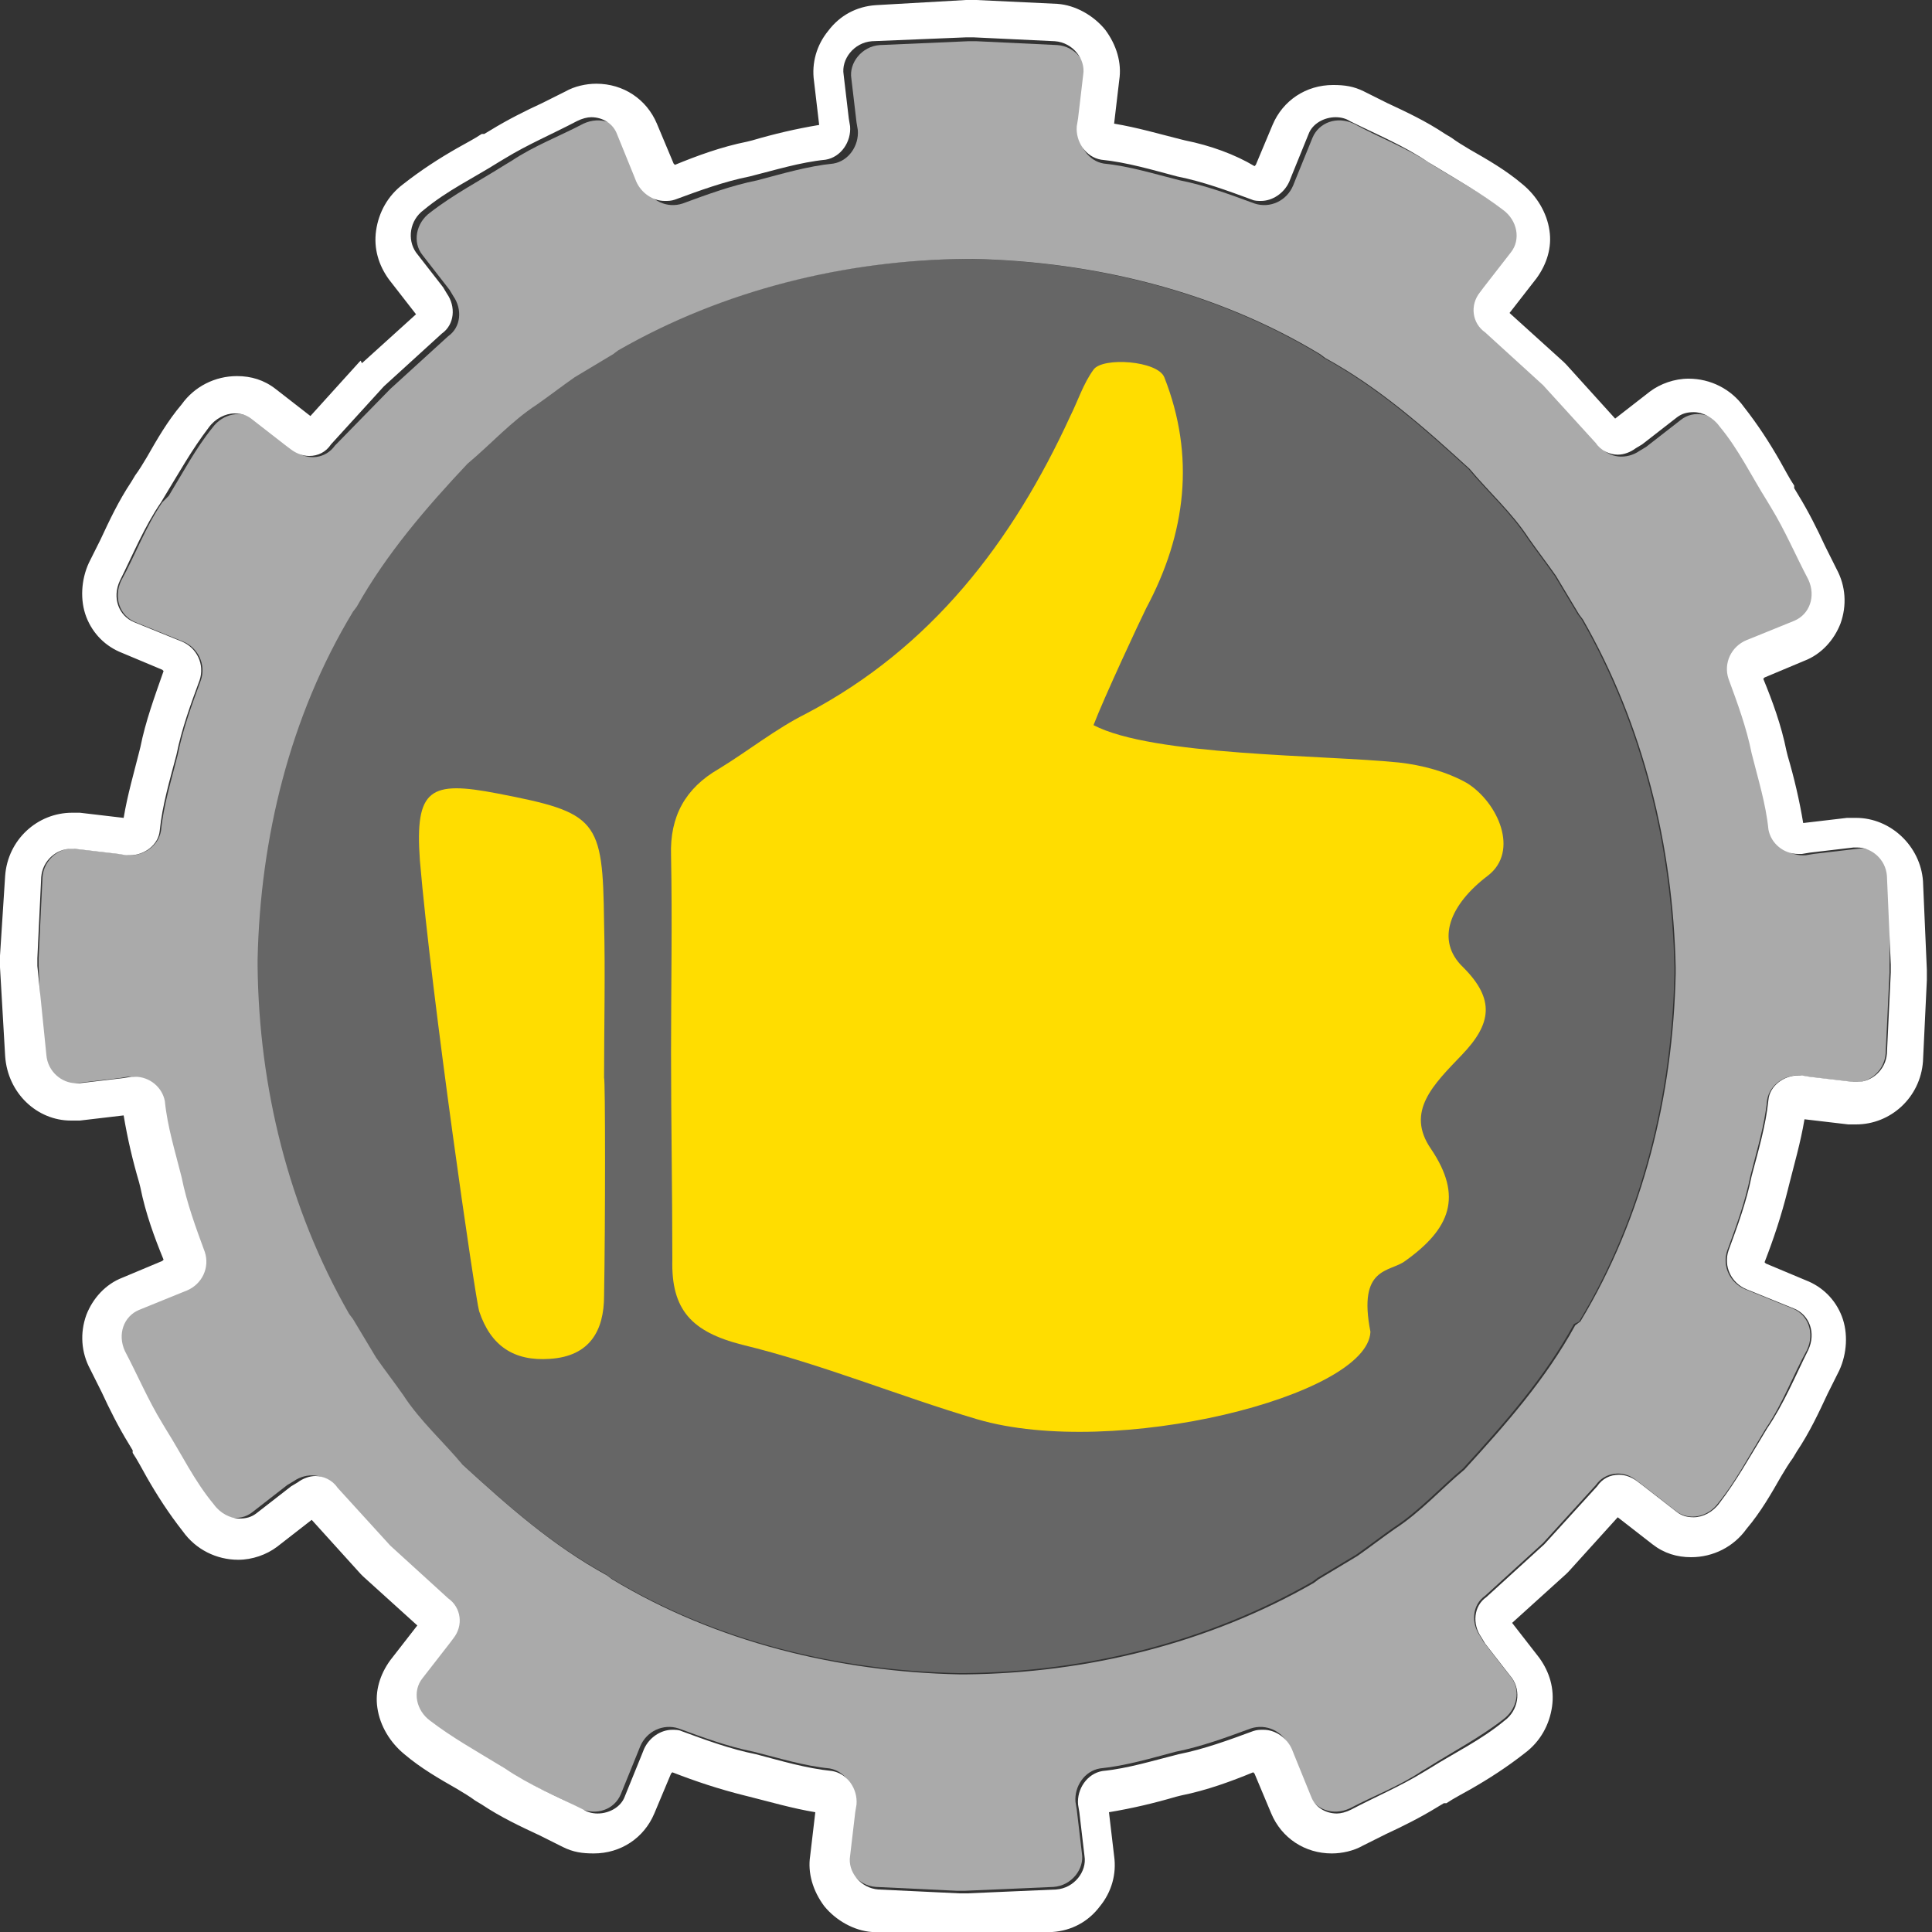 <?xml version="1.0" encoding="utf-8"?>
<!-- Generator: Adobe Illustrator 25.2.3, SVG Export Plug-In . SVG Version: 6.00 Build 0)  -->
<svg version="1.1" id="Livello_1" xmlns="http://www.w3.org/2000/svg" xmlns:xlink="http://www.w3.org/1999/xlink" x="0px" y="0px"
	 viewBox="0 0 150 150" style="enable-background:new 0 0 150 150;" xml:space="preserve">
<rect x="0" y="0" width="150" height="150" fill="#333333" stroke="none"/>
<style type="text/css">
	.st0{fill:#666666;}
	.st1{fill:#FFDD00;}
	.st2{fill:#AAAAAA;}
	.st3{fill:#FFFFFF;}
</style>
<path class="st0" d="M122.2,102.8c-2.3,4.2-5.4,7.7-8.6,11.2c-1.8,1.5-3.4,3.3-5.4,4.6c-1,0.7-1.9,1.4-2.9,2.1l-3,1.8l-0.4,0.3
	c-8.2,4.7-17.6,7-27,7.1h-0.5c-9.4-0.2-18.9-2.5-27-7.4l-0.4-0.3c-4.2-2.3-7.7-5.4-11.2-8.6c-1.5-1.8-3.3-3.4-4.6-5.4
	c-0.7-1-1.4-1.9-2.1-2.9l-1.8-3l-0.3-0.4c-4.7-8.2-7-17.6-7.1-27v-0.5c0.2-9.4,2.5-18.9,7.4-27l0.3-0.4c2.3-4,5.4-7.6,8.6-11
	c1.8-1.5,3.4-3.3,5.4-4.6c1-0.7,1.9-1.4,2.9-2.1l3-1.8l0.4-0.3c8.2-4.7,17.6-7,27-7.1h0.5c9.4,0.2,18.9,2.5,27,7.4l0.4,0.3
	c4.2,2.3,7.7,5.4,11.2,8.6c1.5,1.8,3.3,3.4,4.6,5.4c0.7,1,1.4,1.9,2.1,2.9l1.8,3l0.3,0.4c4.7,8.2,7,17.6,7.2,27v0.5
	c-0.2,9.4-2.5,18.9-7.4,27L122.2,102.8z"/>
<g>
	<g>
		<path class="st1" d="M52.1,81.7c0-5.1,0.1-10.2,0-15.3c-0.1-3,1.1-5.2,3.7-6.7c2.3-1.4,4.4-3.1,6.8-4.3c9.7-5.1,16-13.3,20.5-23.1
			c0.6-1.2,1-2.5,1.8-3.6c0.7-1,5-0.7,5.5,0.6c2.4,6.1,1.7,12.1-1.4,17.9c-0.5,1-3.3,7-4.1,9.1c4.6,2.4,17.8,2.3,23.7,2.9
			c1.8,0.2,3.7,0.7,5.3,1.6c2.4,1.5,4.1,5.3,1.6,7.2c-2.9,2.2-4.1,5-1.9,7.1c2.5,2.5,2.2,4.4-0.1,6.8c-2.2,2.3-4.4,4.4-2.4,7.3
			c2.5,3.7,1.5,6.2-2,8.7c-1.2,0.9-3.7,0.4-2.7,5.5c-0.2,5-19.9,9.9-30.5,6.8c-6.1-1.8-12.1-4.3-18.3-5.8c-3.9-1-5.5-2.7-5.4-6.6
			C52.2,92.5,52.1,87.1,52.1,81.7L52.1,81.7z"/>
	</g>
	<g>
		<path class="st1" d="M46.9,100.6c0,2.7-1.1,4.7-4.2,4.9c-2.8,0.2-4.6-1-5.5-3.7c-0.3-1-3.7-24.4-4.6-35c-0.4-5.6,0.8-6.2,6-5.2
			c7.8,1.5,8.2,2,8.3,10c0.1,4,0,8.1,0,12.1C47,83.7,47,95,46.9,100.6z"/>
	</g>
</g>
<g>
	<path class="st2" d="M146.8,68.1c-0.1-1.4-1.4-2.4-2.6-2.2l-3.4,0.4l-0.6,0.1c-1.2,0.1-2.4-0.7-2.6-1.9c-0.2-2-0.8-4-1.3-5.9
		c-0.4-2-1.1-3.9-1.8-5.8c-0.4-1.2,0.2-2.5,1.4-3l0.5-0.2l3.2-1.3c1.2-0.5,1.7-1.9,1.1-3.2c-1-1.9-1.7-3.8-2.9-5.6l-0.3-0.5
		c-1.2-1.9-2.3-4-3.7-5.8c-0.8-1.1-2.3-1.4-3.3-0.6l-2.7,2.1l-0.5,0.3c-1,0.7-2.4,0.6-3.1-0.4l-4.1-4.5l-4.5-4.1
		c-1-0.7-1.2-2.1-0.4-3.1l0.3-0.4l2.1-2.7c0.8-1,0.5-2.5-0.6-3.3c-1.6-1.3-3.5-2.3-5.3-3.4l-0.5-0.3c-1.9-1.3-4.1-2.1-6.1-3.2
		c-1.3-0.6-2.7-0.1-3.2,1.1l-1.3,3.2l-0.2,0.5c-0.5,1.2-1.8,1.8-3,1.4c-1.9-0.7-3.8-1.4-5.8-1.8c-2-0.5-3.9-1.1-5.9-1.3
		c-1.2-0.2-2-1.4-1.9-2.6l0.1-0.6l0.4-3.4c0.2-1.2-0.8-2.5-2.2-2.6l-6.3-0.3h-0.6l-6.9,0.3c-1.4,0.1-2.4,1.4-2.2,2.6l0.4,3.4
		l0.1,0.6c0.1,1.2-0.7,2.4-1.9,2.6c-2,0.2-4,0.8-5.9,1.3c-2,0.4-3.9,1.1-5.8,1.8c-1.2,0.4-2.5-0.2-3-1.4l-0.2-0.5l-1.3-3.2
		C48,9.5,46.6,9,45.3,9.6c-1.9,1-3.8,1.7-5.6,2.9l-0.5,0.3c-1.9,1.2-4,2.3-5.8,3.7c-1.1,0.8-1.4,2.3-0.6,3.3l2.1,2.7l0.3,0.5
		c0.7,1,0.6,2.4-0.4,3.1l-4.5,4.1L26,34.6c-0.7,1-2.1,1.2-3.1,0.4l-0.4-0.3l-2.7-2.1c-1-0.8-2.5-0.5-3.3,0.6
		c-1.3,1.6-2.3,3.5-3.4,5.3L12.6,39c-1.3,1.9-2.1,4.1-3.2,6.1c-0.6,1.3-0.1,2.7,1.1,3.2l3.2,1.3l0.5,0.2c1.2,0.5,1.8,1.8,1.4,3
		c-0.7,1.9-1.4,3.8-1.8,5.8c-0.5,2-1.1,3.9-1.3,5.9c-0.2,1.2-1.4,2-2.6,1.9l-0.6-0.1l-3.4-0.4c-1.2-0.2-2.5,0.8-2.6,2.2L3,74.4V75
		l0.3,6.9c0.1,1.4,1.4,2.4,2.6,2.2l3.4-0.4l0.6-0.1c1.2-0.1,2.4,0.7,2.6,1.9c0.2,2,0.8,4,1.3,5.9c0.4,2,1.1,3.9,1.8,5.8
		c0.4,1.2-0.2,2.5-1.4,3l-0.5,0.2l-3.2,1.3c-1.2,0.5-1.7,1.9-1.1,3.2c1,1.9,1.7,3.8,2.9,5.6l0.3,0.5c1.2,1.9,2.3,4,3.7,5.8
		c0.8,1.1,2.3,1.4,3.3,0.6l2.7-2.1l0.5-0.3c1-0.7,2.4-0.6,3.1,0.4l4.1,4.5l4.5,4.1c1,0.7,1.2,2.1,0.4,3.1l-0.3,0.4l-2.1,2.7
		c-0.8,1-0.5,2.5,0.6,3.3c1.6,1.3,3.5,2.3,5.3,3.4l0.5,0.3c1.9,1.3,4.1,2.1,6.1,3.2c1.3,0.6,2.7,0.1,3.2-1.1l1.3-3.2l0.2-0.5
		c0.5-1.2,1.8-1.8,3-1.4c1.9,0.7,3.8,1.4,5.8,1.8c2,0.5,3.9,1.1,5.9,1.3c1.2,0.2,2,1.4,1.9,2.6l-0.1,0.6l-0.4,3.4
		c-0.2,1.2,0.8,2.5,2.2,2.6l6.3,0.3h0.6l6.9-0.3c1.4-0.1,2.4-1.4,2.2-2.6l-0.4-3.4l-0.1-0.6c-0.1-1.2,0.7-2.4,1.9-2.6
		c2-0.2,4-0.8,5.9-1.3c2-0.4,3.9-1.1,5.8-1.8c1.2-0.4,2.5,0.2,3,1.4l0.2,0.5l1.3,3.2c0.5,1.2,1.9,1.7,3.2,1.1c1.9-1,3.8-1.7,5.6-2.9
		l0.5-0.3c1.9-1.2,4-2.3,5.8-3.7c1.1-0.8,1.4-2.3,0.6-3.3l-2.1-2.7l-0.3-0.5c-0.7-1-0.6-2.4,0.4-3.1l4.5-4.1l4.1-4.5
		c0.7-1,2.1-1.2,3.1-0.4l0.4,0.3l2.7,2.1c1,0.8,2.5,0.5,3.3-0.6c1.3-1.6,2.3-3.5,3.4-5.3l0.3-0.5c1.3-1.9,2.1-4.1,3.2-6.1
		c0.6-1.3,0.1-2.7-1.1-3.2l-3.2-1.3l-0.5-0.2c-1.2-0.5-1.8-1.8-1.4-3c0.7-1.9,1.4-3.8,1.8-5.8c0.5-2,1.1-3.9,1.3-5.9
		c0.2-1.2,1.4-2,2.6-1.9l0.6,0.1l3.4,0.4c1.2,0.2,2.5-0.8,2.6-2.2l0.3-6.3v-0.6L146.8,68.1z M122.3,102.9c-2.3,4.2-5.4,7.7-8.6,11.2
		c-1.8,1.5-3.4,3.3-5.4,4.6c-1,0.7-1.9,1.4-2.9,2.1l-3,1.8l-0.4,0.3c-8.2,4.7-17.6,7-27,7.1h-0.5c-9.4-0.2-18.9-2.5-27-7.4l-0.4-0.3
		c-4.2-2.3-7.7-5.4-11.2-8.6c-1.5-1.8-3.3-3.4-4.6-5.4c-0.7-1-1.4-1.9-2.1-2.9l-1.8-3l-0.3-0.4c-4.7-8.2-7-17.6-7.1-27v-0.5
		c0.2-9.4,2.5-18.9,7.4-27l0.3-0.4C30,43,33.1,39.4,36.3,36c1.8-1.5,3.4-3.3,5.4-4.6c1-0.7,1.9-1.4,2.9-2.1l3-1.8l0.4-0.3
		c8.2-4.7,17.6-7,27-7.1h0.5c9.4,0.2,18.9,2.5,27,7.4l0.4,0.3c4.2,2.3,7.7,5.4,11.2,8.6c1.5,1.8,3.3,3.4,4.6,5.4
		c0.7,1,1.4,1.9,2.1,2.9l1.8,3l0.3,0.4c4.7,8.2,7,17.6,7.2,27v0.5c-0.2,9.4-2.5,18.9-7.4,27L122.3,102.9z"/>
	<path class="st3" d="M75,2.9h0.6l6.3,0.3c1.4,0.1,2.4,1.4,2.2,2.6l-0.4,3.4l-0.1,0.6c-0.1,1.2,0.7,2.4,1.9,2.6c2,0.2,4,0.8,5.9,1.3
		c2,0.4,3.9,1.1,5.8,1.8c0.2,0.1,0.5,0.1,0.7,0.1c0.9,0,1.8-0.6,2.2-1.5l0.2-0.5l1.3-3.2c0.3-0.8,1.2-1.3,2.1-1.3
		c0.4,0,0.8,0.1,1.1,0.3c2,1,4.2,1.9,6.1,3.2l0.5,0.3c1.8,1.1,3.6,2.1,5.3,3.4c1.1,0.8,1.4,2.3,0.6,3.3l-2.1,2.7l-0.3,0.4
		c-0.8,1-0.6,2.4,0.4,3.1l4.5,4.1l4.1,4.5c0.4,0.6,1.1,0.9,1.7,0.9c0.5,0,1-0.2,1.4-0.5l0.5-0.3l2.7-2.1c0.4-0.3,0.8-0.4,1.3-0.4
		c0.7,0,1.5,0.4,2,1.1c1.5,1.8,2.5,3.9,3.7,5.8l0.3,0.5c1.1,1.8,1.9,3.7,2.9,5.6c0.6,1.3,0.1,2.7-1.1,3.2l-3.2,1.3l-0.5,0.2
		c-1.2,0.5-1.8,1.8-1.4,3c0.7,1.9,1.4,3.8,1.8,5.8c0.5,2,1.1,3.9,1.3,5.9c0.2,1.1,1.2,1.9,2.3,1.9c0.1,0,0.2,0,0.3,0l0.6-0.1
		l3.4-0.4c0.1,0,0.2,0,0.3,0c1.1,0,2.2,0.9,2.3,2.2l0.3,6.9v0.6l-0.3,6.3c-0.1,1.3-1.2,2.2-2.3,2.2c-0.1,0-0.2,0-0.3,0l-3.4-0.4
		l-0.6-0.1c-0.1,0-0.2,0-0.3,0c-1.1,0-2.2,0.8-2.3,1.9c-0.2,2-0.8,4-1.3,5.9c-0.4,2-1.1,3.9-1.8,5.8c-0.4,1.2,0.2,2.5,1.4,3l0.5,0.2
		l3.2,1.3c1.2,0.5,1.7,1.9,1.1,3.2c-1,2-1.9,4.2-3.2,6.1l-0.3,0.5c-1.1,1.8-2.1,3.6-3.4,5.3c-0.5,0.7-1.3,1.1-2,1.1
		c-0.5,0-0.9-0.1-1.3-0.4l-2.7-2.1l-0.4-0.3c-0.4-0.3-0.9-0.5-1.4-0.5c-0.7,0-1.3,0.3-1.7,0.9l-4.1,4.5l-4.5,4.1
		c-1,0.7-1.1,2.1-0.4,3.1l0.3,0.5l2.1,2.7c0.7,1,0.5,2.5-0.6,3.3c-1.8,1.5-3.9,2.5-5.8,3.7l-0.5,0.3c-1.8,1.1-3.7,1.9-5.6,2.9
		c-0.4,0.2-0.8,0.3-1.1,0.3c-0.9,0-1.7-0.5-2-1.3l-1.3-3.2l-0.2-0.5c-0.4-0.9-1.3-1.5-2.2-1.5c-0.3,0-0.5,0-0.8,0.1
		c-1.9,0.7-3.8,1.4-5.8,1.8c-2,0.5-3.9,1.1-5.9,1.3c-1.2,0.2-2,1.4-1.9,2.6l0.1,0.6l0.4,3.4c0.2,1.2-0.8,2.5-2.2,2.6l-6.9,0.3h-0.6
		l-6.3-0.3c-1.4-0.1-2.4-1.4-2.2-2.6l0.4-3.4l0.1-0.6c0.1-1.2-0.7-2.4-1.9-2.6c-2-0.2-4-0.8-5.9-1.3c-2-0.4-3.9-1.1-5.8-1.8
		c-0.2-0.1-0.5-0.1-0.7-0.1c-0.9,0-1.8,0.6-2.2,1.5l-0.2,0.5l-1.3,3.2c-0.3,0.8-1.2,1.3-2.1,1.3c-0.4,0-0.8-0.1-1.1-0.3
		c-2-1-4.2-1.9-6.1-3.2l-0.5-0.3c-1.8-1.1-3.6-2.1-5.3-3.4c-1.1-0.8-1.4-2.3-0.6-3.3l2.1-2.7l0.3-0.4c0.8-1,0.6-2.4-0.4-3.1
		l-4.5-4.1l-4.1-4.5c-0.4-0.6-1.1-0.9-1.7-0.9c-0.5,0-1,0.2-1.4,0.5l-0.5,0.3l-2.7,2.1c-0.4,0.3-0.8,0.4-1.3,0.4
		c-0.7,0-1.5-0.4-2-1.1c-1.5-1.8-2.5-3.9-3.7-5.8l-0.3-0.5c-1.1-1.8-1.9-3.7-2.9-5.6c-0.6-1.3-0.1-2.7,1.1-3.2l3.2-1.3l0.5-0.2
		c1.2-0.5,1.8-1.8,1.4-3c-0.7-1.9-1.4-3.8-1.8-5.8c-0.5-2-1.1-3.9-1.3-5.9c-0.2-1.1-1.2-1.9-2.3-1.9c-0.1,0-0.2,0-0.3,0l-0.6,0.1
		l-3.4,0.4c-0.1,0-0.2,0-0.3,0c-1.1,0-2.2-0.9-2.3-2.2L2.9,75v-0.6l0.3-6.3c0.1-1.3,1.2-2.2,2.3-2.2c0.1,0,0.2,0,0.3,0l3.4,0.4
		l0.6,0.1c0.1,0,0.2,0,0.3,0c1.1,0,2.2-0.8,2.3-1.9c0.2-2,0.8-4,1.3-5.9c0.4-2,1.1-3.9,1.8-5.8c0.4-1.2-0.2-2.5-1.4-3l-0.5-0.2
		l-3.2-1.3c-1.2-0.5-1.7-1.9-1.1-3.2c1-2,1.9-4.2,3.2-6.1l0.3-0.5c1.1-1.8,2.1-3.6,3.4-5.3c0.5-0.7,1.3-1.1,2-1.1
		c0.5,0,0.9,0.1,1.3,0.4l2.7,2.1l0.4,0.3c0.4,0.3,0.9,0.5,1.4,0.5c0.7,0,1.3-0.3,1.7-0.9l4.1-4.5l4.5-4.1c1-0.7,1.1-2.1,0.4-3.1
		l-0.3-0.5l-2.1-2.7c-0.7-1-0.5-2.5,0.6-3.3c1.8-1.5,3.9-2.5,5.8-3.7l0.5-0.3c1.8-1.1,3.7-1.9,5.6-2.9c0.4-0.2,0.8-0.3,1.1-0.3
		c0.9,0,1.7,0.5,2,1.3l1.3,3.2l0.2,0.5c0.4,0.9,1.3,1.5,2.2,1.5c0.3,0,0.5,0,0.8-0.1c1.9-0.7,3.8-1.4,5.8-1.8c2-0.5,3.9-1.1,5.9-1.3
		c1.2-0.2,2-1.4,1.9-2.6l-0.1-0.6l-0.4-3.4c-0.2-1.2,0.8-2.5,2.2-2.6L75,2.9 M75,0L75,0l-7,0.4l0,0l0,0c-1.5,0.1-2.8,0.8-3.7,2
		c-0.9,1.1-1.3,2.5-1.1,3.9l0.4,3.4l0,0l0,0c-1.8,0.3-3.5,0.7-5.2,1.2L58,11c-2,0.4-3.9,1.1-5.6,1.8l-0.1-0.1L51,9.6
		c-0.8-1.9-2.6-3.1-4.7-3.1c-0.8,0-1.7,0.2-2.4,0.6c-0.6,0.3-1.2,0.6-1.8,0.9c-1.3,0.6-2.7,1.3-4,2.1l-0.5,0.3h-0.1h-0.1
		c-0.6,0.4-1.2,0.7-1.9,1.1c-1.4,0.8-2.8,1.7-4.2,2.8c-1.2,0.9-1.9,2.2-2.1,3.6s0.2,2.7,1,3.8l2.1,2.7l-4.2,3.8L28,28l-0.1,0.1
		l-3.8,4.2l-2.7-2.1c-0.9-0.7-1.9-1-3-1c-1.7,0-3.3,0.8-4.3,2.2c-1.1,1.3-1.9,2.7-2.7,4.1c-0.3,0.5-0.6,1-0.9,1.4l0,0l0,0l-0.3,0.5
		c-1,1.5-1.7,3-2.4,4.5c-0.3,0.6-0.6,1.2-0.9,1.8l0,0l0,0c-0.6,1.3-0.7,2.9-0.2,4.2s1.5,2.3,2.8,2.8l3.1,1.3l0.1,0.1
		c-0.7,2-1.4,3.9-1.8,5.9l-0.1,0.4c-0.4,1.6-0.9,3.3-1.2,5.1l0,0l-3.4-0.4c-0.2,0-0.4,0-0.6,0c-2.7,0-5,2.1-5.2,4.9l0,0l0,0L0,74.2
		v0.6V75v0.1L0.4,82l0,0l0,0c0.2,2.9,2.5,5,5.1,5c0.2,0,0.5,0,0.7,0l3.4-0.4l0,0l0,0c0.3,1.8,0.7,3.5,1.2,5.2l0.1,0.4
		c0.4,2,1.1,3.9,1.8,5.6l-0.1,0.1l-3.1,1.3c-1.3,0.5-2.3,1.6-2.8,2.9c-0.5,1.4-0.4,2.9,0.3,4.2c0.3,0.6,0.6,1.2,0.9,1.8
		c0.6,1.3,1.3,2.7,2.1,4l0.3,0.5v0.1v0.1c0.4,0.6,0.7,1.2,1.1,1.9c0.8,1.4,1.7,2.8,2.8,4.2c1,1.4,2.6,2.2,4.3,2.2c1.1,0,2.2-0.4,3-1
		l2.7-2.1l0,0l3.8,4.2l0.1,0.1l0.1,0.1l4.2,3.8l-2.1,2.7c-0.8,1.1-1.2,2.4-1,3.7c0.2,1.4,1,2.7,2.1,3.6c1.3,1.1,2.7,1.9,4.1,2.7
		c0.5,0.3,1,0.6,1.4,0.9l0,0l0,0l0.5,0.3c1.5,1,3,1.7,4.5,2.4c0.6,0.3,1.2,0.6,1.8,0.9l0,0l0,0c0.8,0.4,1.5,0.5,2.4,0.5
		c2.1,0,3.9-1.2,4.7-3.1l1.3-3.1l0.1-0.1c1.8,0.7,3.6,1.3,5.6,1.8l0.4,0.1c1.6,0.4,3.3,0.9,5.1,1.2l0,0l-0.4,3.4
		c-0.2,1.3,0.2,2.7,1.1,3.9c0.9,1.1,2.3,1.9,3.7,2l0,0l0,0l6.3,0.3h0.6h0.1h0.1l6.9-0.3l0,0l0,0c1.5-0.1,2.8-0.8,3.7-2
		c0.9-1.1,1.3-2.5,1.1-3.9l-0.4-3.4l0,0l0,0c1.8-0.3,3.5-0.7,5.2-1.2l0.4-0.1c2-0.4,3.9-1.1,5.6-1.8l0.1,0.1l1.3,3.1
		c0.8,1.9,2.6,3.1,4.7,3.1c0.8,0,1.7-0.2,2.4-0.6c0.6-0.3,1.2-0.6,1.8-0.9c1.3-0.6,2.7-1.3,4-2.1l0.5-0.3h0.1h0.1
		c0.6-0.4,1.2-0.7,1.9-1.1c1.4-0.8,2.8-1.7,4.2-2.8c1.2-0.9,1.9-2.2,2.1-3.6c0.2-1.4-0.2-2.7-1-3.8l-2.1-2.7l0,0l4.2-3.8l0.1-0.1
		l0.1-0.1l3.8-4.2l2.7,2.1c0.9,0.7,1.9,1,3,1c1.7,0,3.3-0.8,4.3-2.2c1.1-1.3,1.9-2.7,2.7-4.1c0.3-0.5,0.6-1,0.9-1.4l0,0l0,0l0.3-0.5
		c1-1.5,1.7-3,2.4-4.5c0.3-0.6,0.6-1.2,0.9-1.8l0,0l0,0c0.6-1.3,0.7-2.9,0.2-4.2c-0.5-1.3-1.5-2.3-2.8-2.8l-3.1-1.3L137,98
		c0.7-1.8,1.3-3.6,1.8-5.6l0.1-0.4c0.4-1.6,0.9-3.3,1.2-5.1l0,0l3.4,0.4c0.2,0,0.4,0,0.6,0c2.7,0,5-2.1,5.2-4.9l0,0l0,0l0.3-6.3
		v-0.6v-0.1v-0.1l-0.3-6.9l0,0l0,0c-0.2-2.7-2.5-4.9-5.2-4.9c-0.2,0-0.5,0-0.7,0l-3.4,0.4l0,0l0,0c-0.3-1.8-0.7-3.5-1.2-5.2
		l-0.1-0.4c-0.4-2-1.1-3.9-1.8-5.6l0.1-0.1l3.1-1.3c1.3-0.5,2.3-1.6,2.8-2.9c0.5-1.4,0.4-2.9-0.3-4.2c-0.3-0.6-0.6-1.2-0.9-1.8
		c-0.6-1.3-1.3-2.7-2.1-4l-0.3-0.5v-0.1v-0.1c-0.4-0.6-0.7-1.2-1.1-1.9c-0.8-1.4-1.7-2.8-2.8-4.2c-1-1.4-2.6-2.2-4.3-2.2
		c-1.1,0-2.2,0.4-3,1l-2.7,2.1l0,0l-3.8-4.2l-0.1-0.1l-0.1-0.1l-4.2-3.8l2.1-2.7c0.8-1.1,1.2-2.4,1-3.7c-0.2-1.4-1-2.7-2.1-3.6
		c-1.3-1.1-2.7-1.9-4.1-2.7c-0.5-0.3-1-0.6-1.4-0.9l0,0l0,0l-0.5-0.3c-1.5-1-3-1.7-4.5-2.4c-0.6-0.3-1.2-0.6-1.8-0.9l0,0l0,0
		c-0.8-0.4-1.5-0.5-2.4-0.5c-2.1,0-3.9,1.2-4.7,3.1l-1.3,3.1l-0.1,0.1c-1.5-0.9-3.4-1.6-5.4-2l-0.4-0.1c-1.6-0.4-3.3-0.9-5.1-1.2
		l0,0l0.4-3.4c0.2-1.3-0.2-2.7-1.1-3.9c-0.9-1.1-2.3-1.9-3.7-2l0,0l0,0L75.8,0h-0.6H75L75,0z"/>
</g>
</svg>
